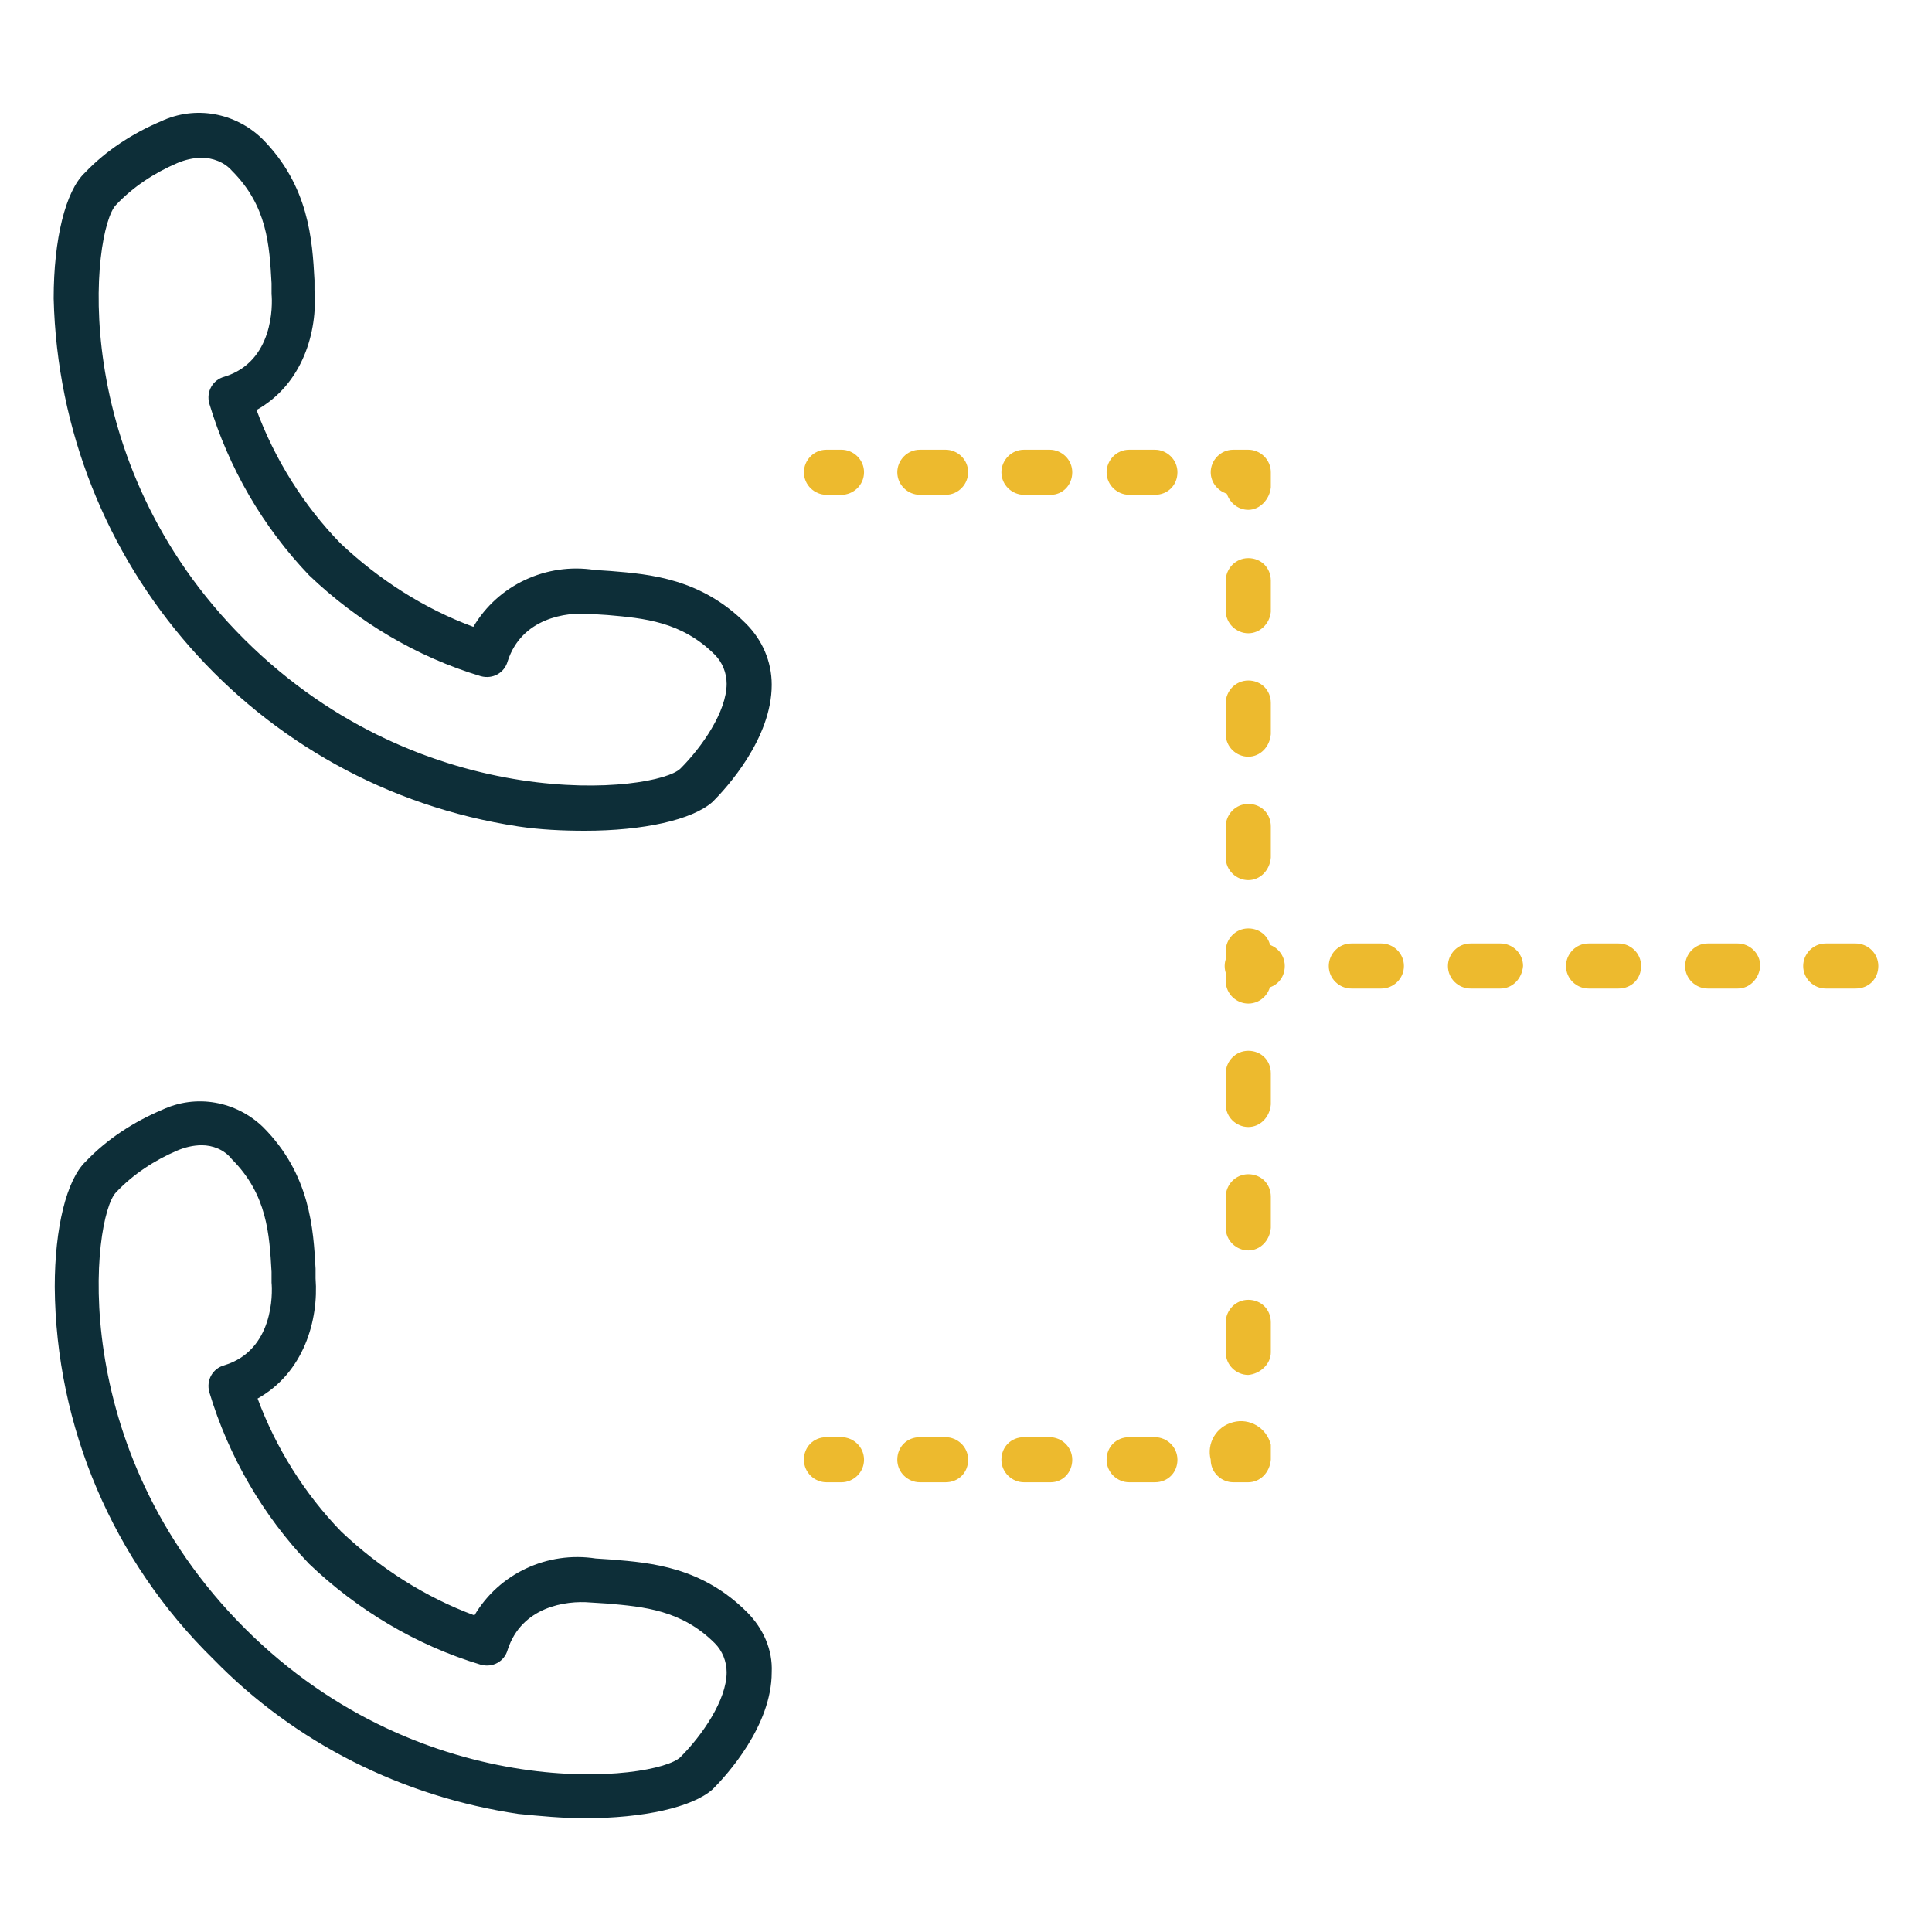 <?xml version="1.0" encoding="UTF-8"?> <!-- Generator: Adobe Illustrator 24.0.0, SVG Export Plug-In . SVG Version: 6.00 Build 0) --> <svg xmlns="http://www.w3.org/2000/svg" xmlns:xlink="http://www.w3.org/1999/xlink" version="1.1" id="Layer_1" x="0px" y="0px" viewBox="0 0 180 180" style="enable-background:new 0 0 180 180;" xml:space="preserve"> <style type="text/css"> .st0{fill:#0D2E38;} .st1{fill:#EDBA2E;} </style> <title>TextBetter PPT Icon Set Color - Outlined</title> <path class="st0" d="M54.5,169.4c-2.1,0-4.2-0.2-6.2-0.4c-10.8-1.6-20.8-6.6-28.4-14.4c-9.4-9.2-14.7-21.7-14.8-34.7 c0-5.5,1.1-10,2.9-11.7c2-2.1,4.5-3.7,7.1-4.8c3.2-1.5,6.9-0.8,9.4,1.6c4.4,4.4,4.7,9.5,4.9,13.2v0.9c0.3,3.9-1.1,8.8-5.4,11.2 c1.7,4.6,4.4,8.9,7.8,12.4c3.6,3.4,7.8,6.1,12.4,7.8c2.3-3.9,6.8-6,11.3-5.3l1.5,0.1c3.7,0.3,8.4,0.7,12.6,4.9 c1.5,1.5,2.4,3.5,2.3,5.6c0,5-4.2,9.6-5.5,10.9C64.5,168.4,59.9,169.4,54.5,169.4z M18.8,106.7c-0.8,0-1.6,0.2-2.3,0.5 c-2.1,0.9-4.1,2.2-5.7,3.9c-2.2,2.3-4.8,23.8,12,40.6s38.4,14.2,40.6,12c2-2,4.3-5.3,4.3-7.9c0-1-0.4-2-1.1-2.7l0,0 c-3.1-3.1-6.6-3.4-10-3.7l-1.6-0.1c-2.3-0.2-6.4,0.4-7.7,4.4c-0.3,1.1-1.4,1.7-2.5,1.4c-6-1.8-11.5-5.1-16-9.4 c-4.3-4.5-7.5-10-9.3-16c-0.3-1.1,0.3-2.2,1.4-2.5c4.6-1.4,4.5-6.7,4.4-7.7v-1c-0.2-3.5-0.4-7.2-3.7-10.5 C20.9,107.1,19.8,106.7,18.8,106.7z"></path> <path class="st0" d="M54.5,77.4c-2.1,0-4.2-0.1-6.2-0.4C23.8,73.3,5.6,52.5,5,27.8c0-5.5,1.1-10,2.9-11.7c2-2.1,4.5-3.7,7.1-4.8 c3.2-1.5,6.9-0.8,9.4,1.6c4.4,4.4,4.7,9.5,4.9,13.2V27c0.3,3.9-1.1,8.8-5.4,11.2c1.7,4.6,4.4,8.9,7.8,12.4c3.6,3.4,7.8,6.1,12.4,7.8 c2.3-3.9,6.8-6,11.3-5.3l1.5,0.1c3.7,0.3,8.4,0.7,12.6,4.9c1.5,1.5,2.4,3.5,2.4,5.7c0,5-4.2,9.6-5.5,10.9 C64.5,76.4,59.9,77.4,54.5,77.4z M18.8,14.7c-0.8,0-1.6,0.2-2.3,0.5c-2.1,0.9-4.1,2.2-5.7,3.9c-2.2,2.3-4.8,23.8,12,40.5 s38.4,14.2,40.6,12c2-2,4.3-5.3,4.3-7.9c0-1-0.4-2-1.1-2.7l0,0c-3.1-3.1-6.6-3.4-10-3.7L55,57.2c-2.3-0.2-6.4,0.4-7.7,4.4 c-0.3,1.1-1.4,1.7-2.5,1.4c-6-1.8-11.5-5.1-16-9.4c-4.3-4.5-7.5-10-9.3-16c-0.3-1.1,0.3-2.2,1.4-2.5c4.6-1.4,4.5-6.7,4.4-7.7v-1 c-0.2-3.6-0.4-7.2-3.7-10.5C20.9,15.1,19.8,14.7,18.8,14.7z"></path> <path class="st1" d="M78.4,138.1H77c-1.1,0-2.1-0.9-2.1-2.1s0.9-2.1,2.1-2.1h1.4c1.1,0,2.1,0.9,2.1,2.1S79.5,138.1,78.4,138.1z"></path> <path class="st1" d="M107.6,138.1h-2.4c-1.1,0-2.1-0.9-2.1-2.1s0.9-2.1,2.1-2.1h2.4c1.1,0,2.1,0.9,2.1,2.1S108.8,138.1,107.6,138.1 L107.6,138.1z M97.9,138.1h-2.5c-1.1,0-2.1-0.9-2.1-2.1s0.9-2.1,2.1-2.1h2.4c1.1,0,2.1,0.9,2.1,2.1S99,138.1,97.9,138.1L97.9,138.1z M88.2,138.1h-2.5c-1.1,0-2.1-0.9-2.1-2.1s0.9-2.1,2.1-2.1h2.4c1.1,0,2.1,0.9,2.1,2.1s-0.9,2.1-2.1,2.1H88.2z"></path> <path class="st1" d="M116.3,138.1h-1.4c-1.1,0-2.1-0.9-2.1-2.1l0,0c-0.4-1.5,0.5-3.1,2.1-3.5c1.5-0.4,3.1,0.5,3.5,2.1v1.4 C118.3,137.2,117.4,138.1,116.3,138.1L116.3,138.1z"></path> <path class="st1" d="M116.3,128.1c-1.1,0-2.1-0.9-2.1-2.1v-2.8c0-1.1,0.9-2.1,2.1-2.1s2.1,0.9,2.1,2.1v2.8 C118.4,127.1,117.4,128,116.3,128.1C116.3,128.1,116.3,128.1,116.3,128.1z M116.3,116.5c-1.1,0-2.1-0.9-2.1-2.1v-2.9 c0-1.1,0.9-2.1,2.1-2.1s2.1,0.9,2.1,2.1v2.9C118.3,115.6,117.4,116.5,116.3,116.5z M116.3,105c-1.1,0-2.1-0.9-2.1-2.1v-2.9 c0-1.1,0.9-2.1,2.1-2.1s2.1,0.9,2.1,2.1v2.9C118.3,104.1,117.4,105,116.3,105z M116.3,93.5c-1.1,0-2.1-0.9-2.1-2.1v-2.8 c0-1.1,0.9-2.1,2.1-2.1s2.1,0.9,2.1,2.1v2.8C118.4,92.5,117.5,93.5,116.3,93.5C116.3,93.5,116.3,93.5,116.3,93.5z M116.3,82 c-1.1,0-2.1-0.9-2.1-2.1v-2.9c0-1.1,0.9-2.1,2.1-2.1s2.1,0.9,2.1,2.1v2.9C118.3,81.1,117.4,82,116.3,82z M116.3,70.5 c-1.1,0-2.1-0.9-2.1-2.1v-2.9c0-1.1,0.9-2.1,2.1-2.1s2.1,0.9,2.1,2.1v2.9C118.3,69.6,117.4,70.5,116.3,70.5z M116.3,59 c-1.1,0-2.1-0.9-2.1-2.1v-2.8c0-1.1,0.9-2.1,2.1-2.1s2.1,0.9,2.1,2.1v2.9C118.3,58.1,117.4,59,116.3,59L116.3,59z"></path> <path class="st1" d="M116.3,47.5c-0.9,0-1.7-0.6-2-1.5c-0.9-0.3-1.5-1.1-1.5-2c0-1.1,0.9-2.1,2.1-2.1h1.4c1.1,0,2.1,0.9,2.1,2.1v1.4 C118.3,46.5,117.4,47.5,116.3,47.5z"></path> <path class="st1" d="M107.6,46.1h-2.4c-1.1,0-2.1-0.9-2.1-2.1c0-1.1,0.9-2.1,2.1-2.1h2.4c1.1,0,2.1,0.9,2.1,2.1 C109.7,45.2,108.8,46.1,107.6,46.1L107.6,46.1z M97.9,46.1h-2.5c-1.1,0-2.1-0.9-2.1-2.1c0-1.1,0.9-2.1,2.1-2.1h2.4 c1.1,0,2.1,0.9,2.1,2.1C99.9,45.2,99,46.1,97.9,46.1L97.9,46.1z M88.2,46.1h-2.5c-1.1,0-2.1-0.9-2.1-2.1c0-1.1,0.9-2.1,2.1-2.1h2.4 c1.1,0,2.1,0.9,2.1,2.1c0,1.1-0.9,2.1-2.1,2.1H88.2z"></path> <path class="st1" d="M78.4,46.1H77c-1.1,0-2.1-0.9-2.1-2.1c0-1.1,0.9-2.1,2.1-2.1h1.4c1.1,0,2.1,0.9,2.1,2.1 C80.5,45.2,79.5,46.1,78.4,46.1z"></path> <path class="st1" d="M172.9,92.1h-2.8c-1.1,0-2.1-0.9-2.1-2.1c0-1.1,0.9-2.1,2.1-2.1h2.8c1.1,0,2.1,0.9,2.1,2.1 C175,91.2,174.1,92.1,172.9,92.1z M161.9,92.1h-2.8c-1.1,0-2.1-0.9-2.1-2.1c0-1.1,0.9-2.1,2.1-2.1h2.8c1.1,0,2.1,0.9,2.1,2.1 C163.9,91.2,163,92.1,161.9,92.1z M150.8,92.1H148c-1.1,0-2.1-0.9-2.1-2.1c0-1.1,0.9-2.1,2.1-2.1h2.8c1.1,0,2.1,0.9,2.1,2.1 C152.9,91.2,152,92.1,150.8,92.1z M139.8,92.1H137c-1.1,0-2.1-0.9-2.1-2.1c0-1.1,0.9-2.1,2.1-2.1h2.8c1.1,0,2.1,0.9,2.1,2.1 C141.8,91.2,140.9,92.1,139.8,92.1L139.8,92.1z M128.7,92.1h-2.8c-1.1,0-2.1-0.9-2.1-2.1c0-1.1,0.9-2.1,2.1-2.1h2.8 c1.1,0,2.1,0.9,2.1,2.1C130.8,91.2,129.8,92.1,128.7,92.1z M117.6,92.1h-1.4c-1.1,0-2.1-0.9-2.1-2.1c0-1.1,0.9-2.1,2.1-2.1h1.4 c1.1,0,2.1,0.9,2.1,2.1C119.7,91.2,118.8,92.1,117.6,92.1L117.6,92.1z"></path> </svg> 